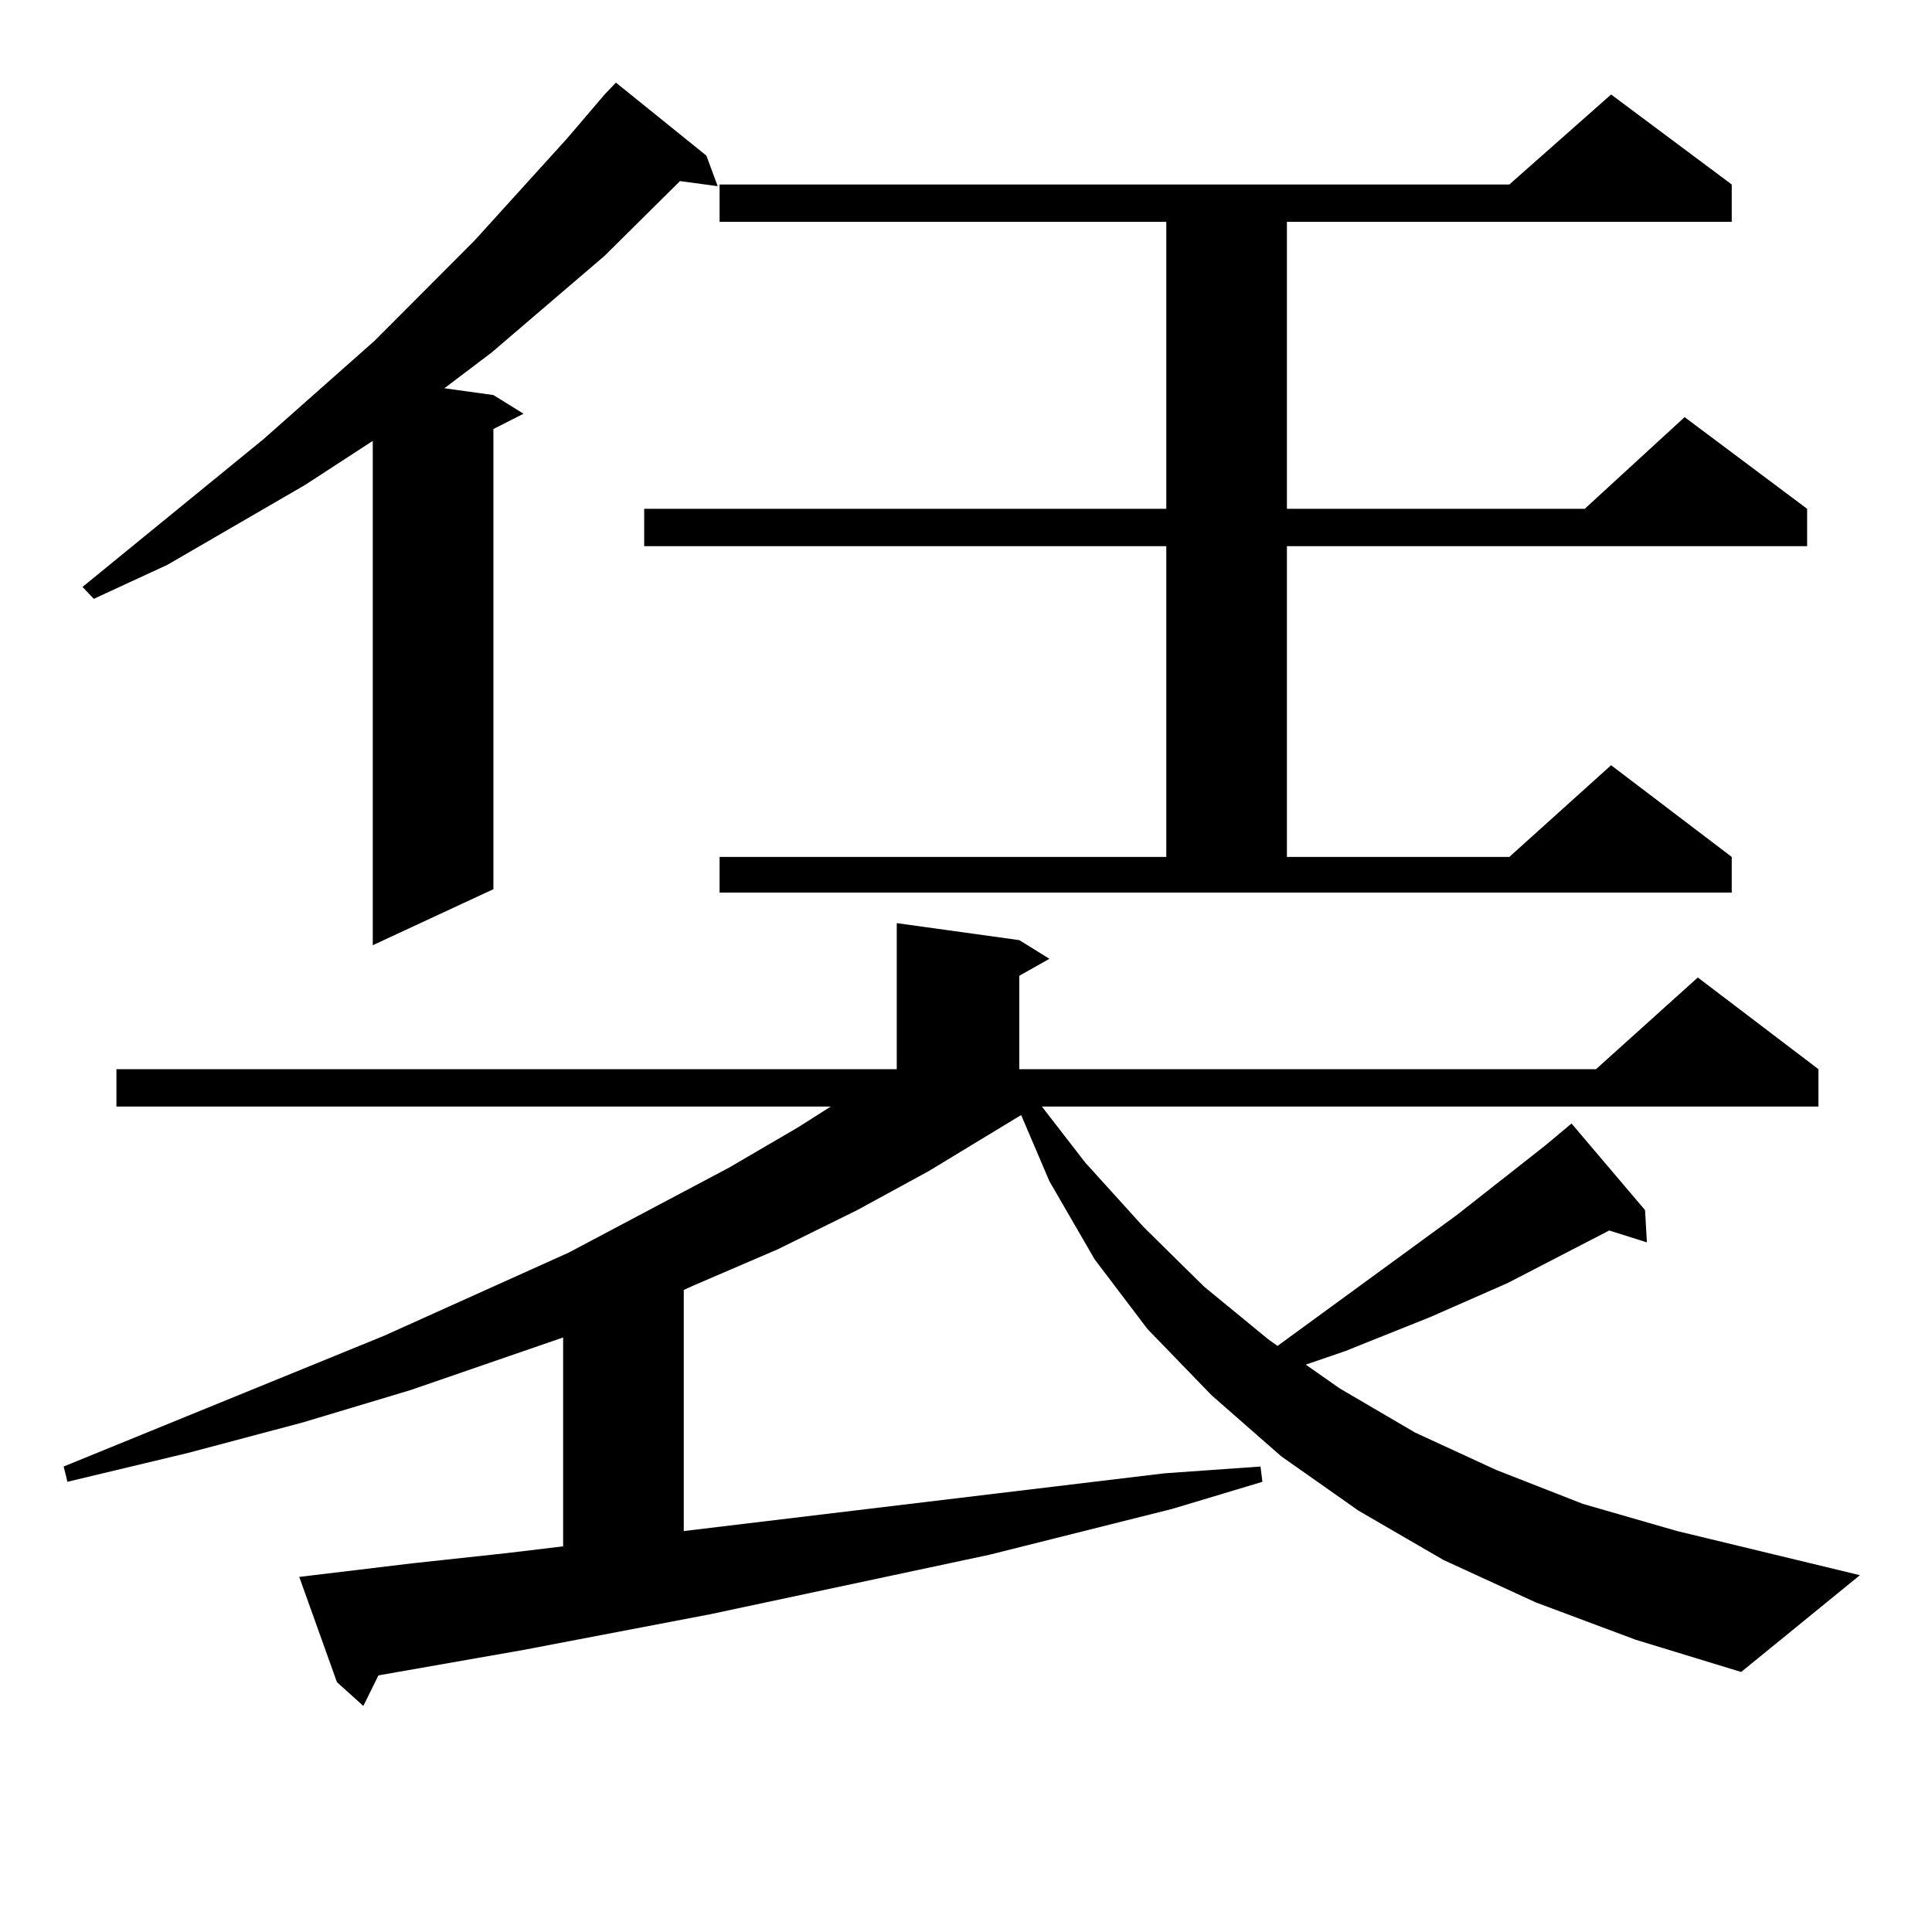 <?xml version="1.0" encoding="utf-8"?>
<!-- Generator: Adobe Illustrator 16.0.0, SVG Export Plug-In . SVG Version: 6.00 Build 0)  -->
<!DOCTYPE svg PUBLIC "-//W3C//DTD SVG 1.1//EN" "http://www.w3.org/Graphics/SVG/1.1/DTD/svg11.dtd">
<svg version="1.1" id="图层_1" xmlns="http://www.w3.org/2000/svg" xmlns:xlink="http://www.w3.org/1999/xlink" x="0px" y="0px"
	 width="1000px" height="1000px" viewBox="0 0 1000 1000" enable-background="new 0 0 1000 1000" xml:space="preserve">
<path d="M852.442,643.051l-19.512-6.152l-52.682,27.246l-39.999,17.578l-43.901,17.578l-20.487,7.031l17.561,12.305l39.023,22.852
	l41.95,19.336l44.877,17.578l48.779,14.063l94.632,22.852l-61.462,50.098l-54.633-16.699l-51.706-19.336l-47.804-21.973
	l-43.901-25.488l-39.999-28.125l-36.097-31.641l-33.17-34.277l-27.316-36.035l-23.414-40.43l-14.634-34.277l-47.804,29.004
	l-37.072,20.215l-40.975,20.215l-42.926,18.457l-5.854,2.637v124.805l248.774-29.883l49.755-3.516l0.976,7.91l-46.828,14.063
	l-94.632,23.73l-144.387,30.762l-96.583,18.457l-75.12,13.184l-7.805,15.82l-13.658-12.305l-19.512-54.492l58.535-7.031
	l48.779-5.273l29.268-3.516V692.269l-79.022,27.246l-55.608,16.699l-59.511,15.82l-62.438,14.941l-1.951-7.91L198.8,691.39
	l95.607-43.066l82.925-43.945l36.097-21.094l16.585-10.547H60.267v-19.336h403.893v-75.586l63.413,8.789l15.609,9.668l-15.609,8.789
	v48.34h298.529l52.682-47.461l62.438,47.461v19.336H539.279l22.438,29.004l30.243,33.398l31.219,30.762l33.17,27.246l4.878,3.516
	l92.681-67.676l45.853-36.035l13.658-11.426l38.048,44.824L852.442,643.051z M365.625,80.551l5.854,15.82l-19.512-2.637
	l-39.023,38.672l-58.535,50.098l-24.39,18.457l25.365,3.516l15.609,9.668l-15.609,7.91v238.184l-62.438,29.004V228.207
	l-35.121,22.852l-71.218,41.309L48.56,309.945l-5.854-6.152l93.656-76.465l57.56-50.977l51.706-51.855l47.804-52.734l19.512-22.852
	l5.854-6.152L365.625,80.551z M372.454,443.539h231.214v-160.84H333.431v-19.336h270.237V114.828H372.454V95.492h408.771
	l52.682-46.582l62.438,46.582v19.336H666.105v148.535h154.143l51.706-47.461l63.413,47.461v19.336H666.105v160.84h115.119
	l52.682-47.461l62.438,47.461v18.457h-523.89V443.539z"/>
</svg>

